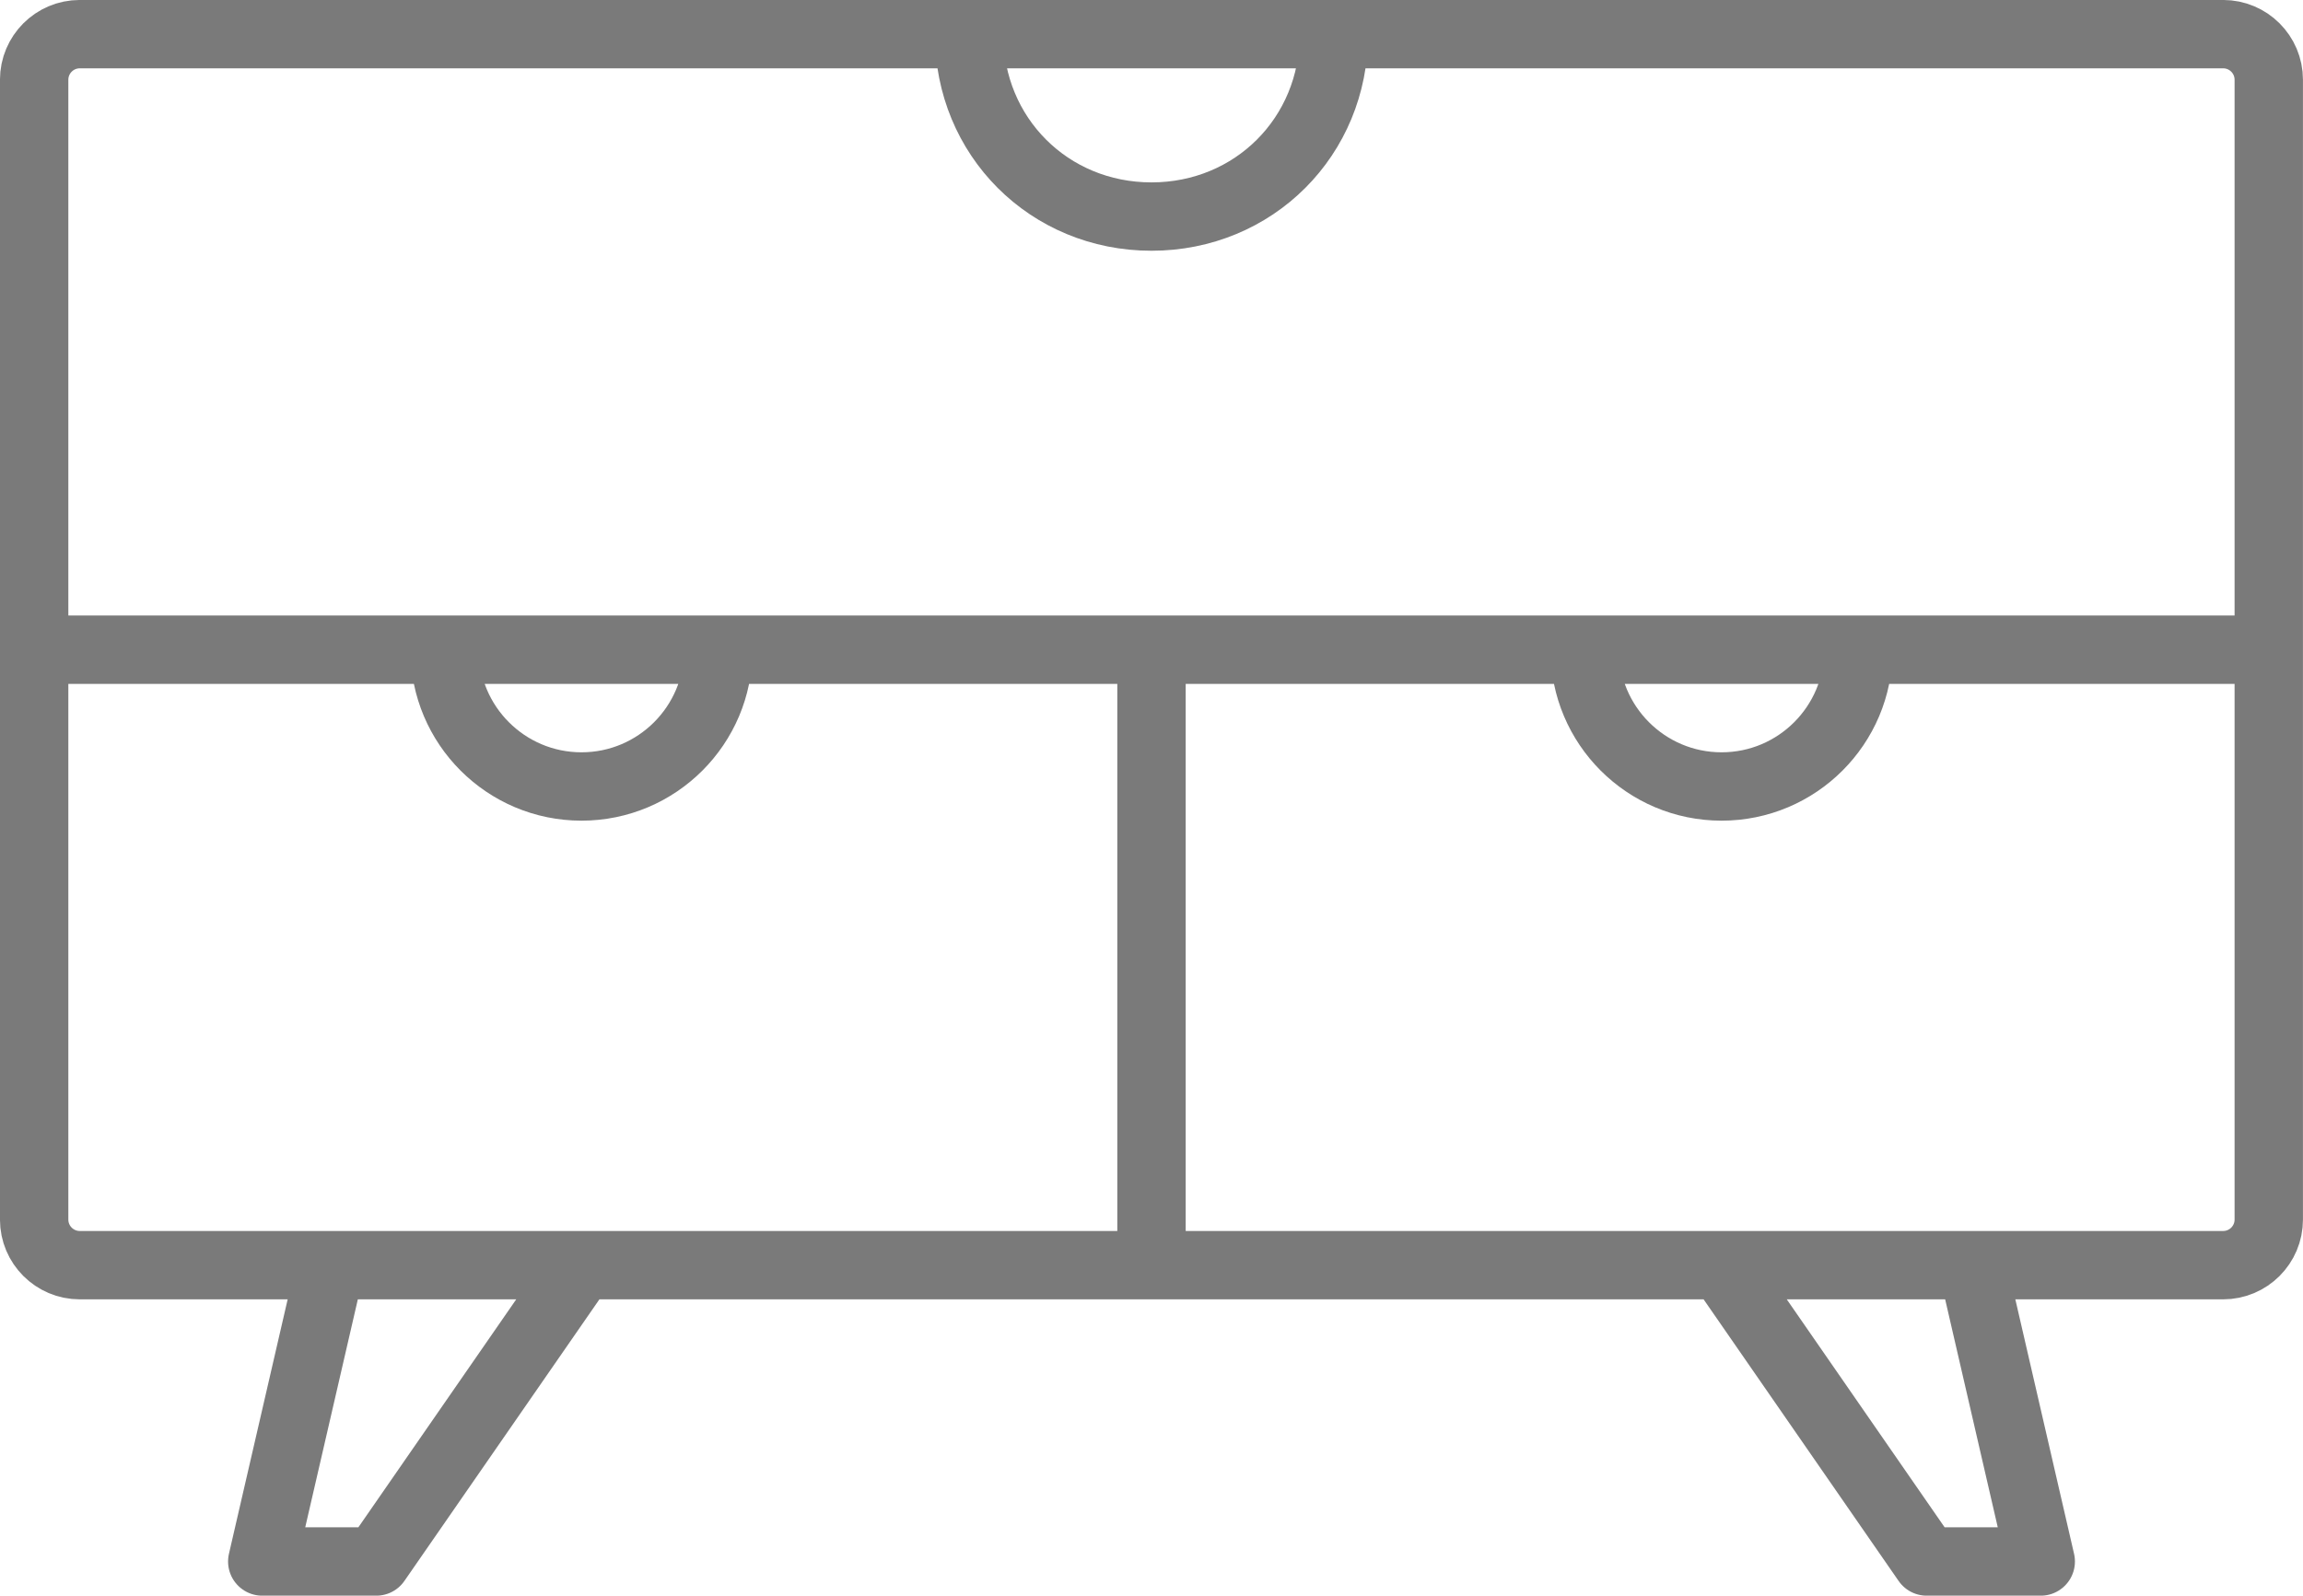 <?xml version="1.0" encoding="UTF-8"?>
<svg id="_Слой_2" data-name="Слой_2" xmlns="http://www.w3.org/2000/svg" viewBox="0 0 314.9 218.24">
  <defs>
    <style>
      .cls-1 {
        fill: none;
        stroke: #7a7a7a;
        stroke-linecap: round;
        stroke-linejoin: round;
        stroke-width: 9.35px;
      }
    </style>
  </defs>
  <g id="Layer_1">
    <path id="_x31_4" class="cls-1" d="M310.22,166.8c0,3.44-2.79,6.24-6.24,6.24H10.91c-3.44,0-6.24-2.79-6.24-6.24V10.91c0-3.44,2.79-6.24,6.24-6.24h293.07c3.44,0,6.24,2.79,6.24,6.24v155.89ZM4.68,88.86h305.54M157.45,88.86v84.18M132.51,4.68c0,14,10.94,24.94,24.94,24.94s24.94-10.94,24.94-24.94M60.8,88.86c0,10.33,8.38,18.71,18.71,18.71s18.71-8.38,18.71-18.71M216.69,88.86c0,10.33,8.38,18.71,18.71,18.71s18.71-8.38,18.71-18.71M45.21,173.04l-9.35,40.53h15.59l28.06-40.53M235.39,173.04l28.06,40.53h15.59l-9.35-40.53"/>
  </g>
</svg>